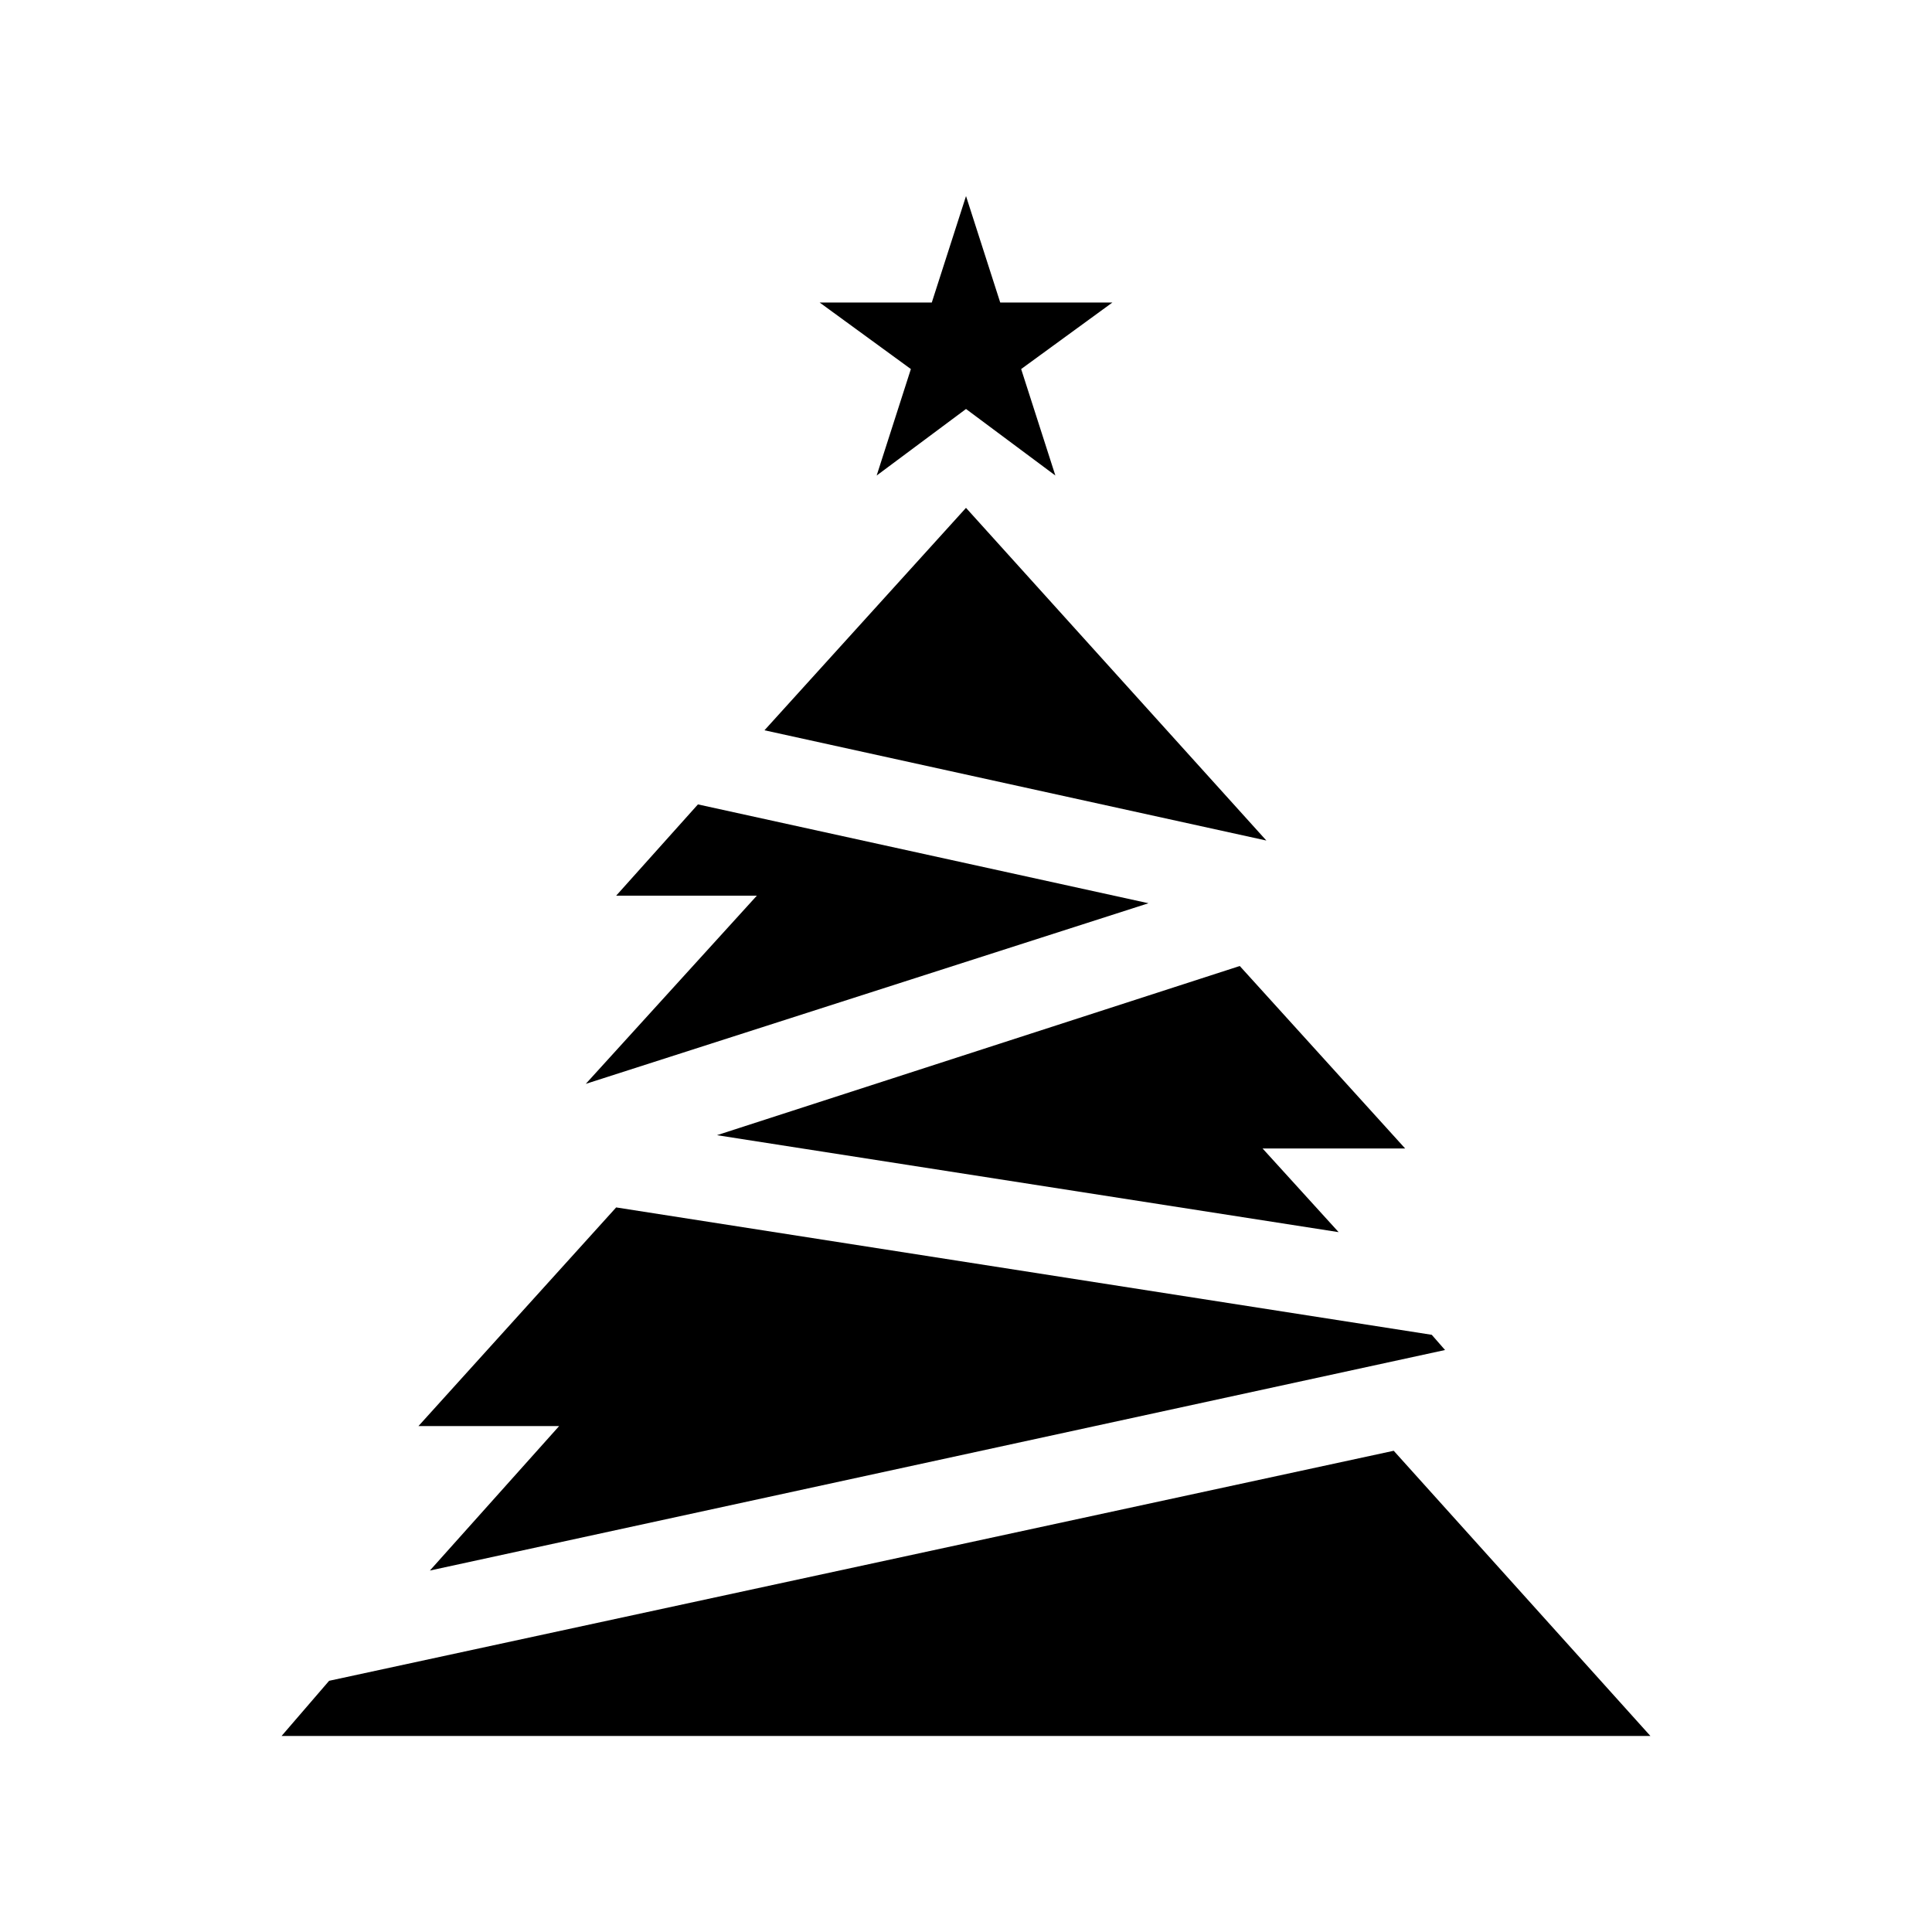 <?xml version="1.0" encoding="UTF-8"?>
<!-- The Best Svg Icon site in the world: iconSvg.co, Visit us! https://iconsvg.co -->
<svg fill="#000000" width="800px" height="800px" version="1.1" viewBox="144 144 512 512" xmlns="http://www.w3.org/2000/svg">
 <g>
  <path d="m448.36 383.37-119.4-26.195-21.664 24.184h37.281l-45.34 49.875z"/>
  <path d="m254.9 521.92h37.281l-34.258 38.289 269.03-58.441-3.523-4.031-216.14-33.758z"/>
  <path d="m231.22 589.43-12.594 14.613h362.74l-68.016-75.574z"/>
  <path d="m472.55 400-138.55 44.836 164.75 25.695-20.152-22.168h37.785z"/>
  <path d="m479.6 366.75-79.602-88.164-53.406 58.945z"/>
  <path d="m409.07 224.17-9.066-28.211-9.07 28.211h-29.723l24.18 17.633-9.066 28.215 23.68-17.633 23.676 17.633-9.066-28.215 24.184-17.633z"/>
 </g>
</svg>